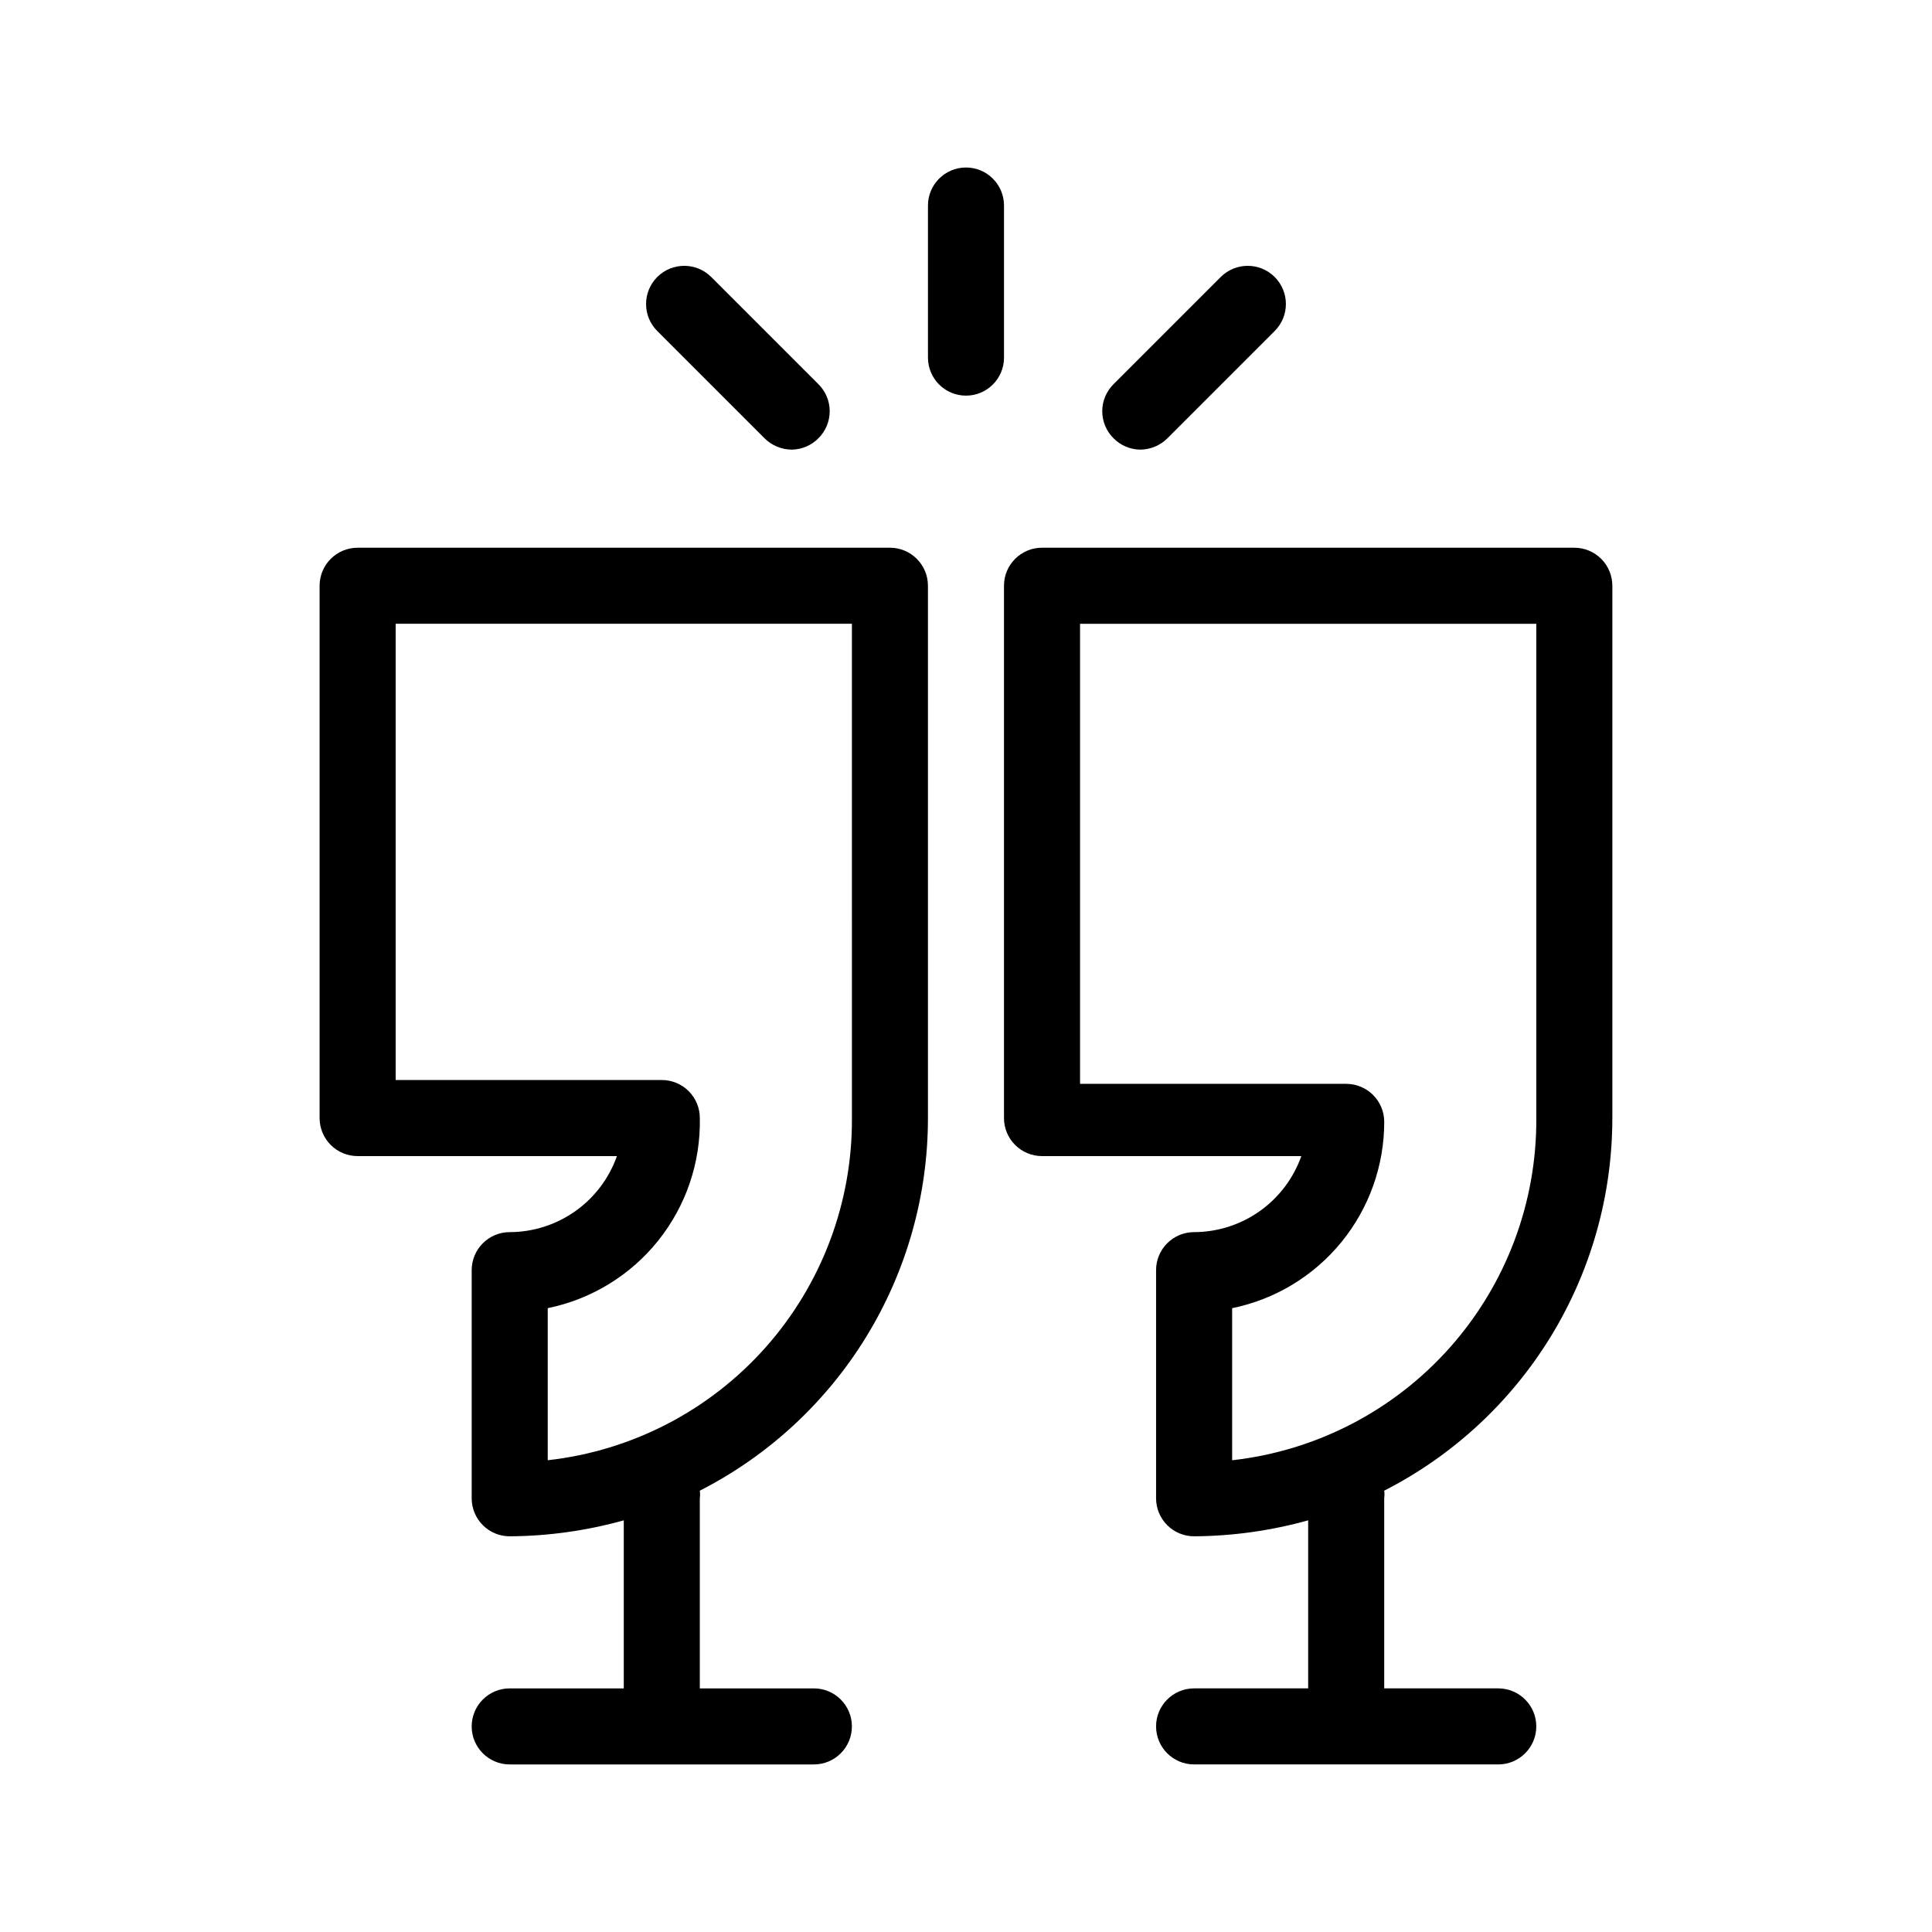 <?xml version="1.0" encoding="UTF-8"?>
<!-- Uploaded to: SVG Repo, www.svgrepo.com, Generator: SVG Repo Mixer Tools -->
<svg fill="#000000" width="800px" height="800px" version="1.1" viewBox="144 144 512 512" xmlns="http://www.w3.org/2000/svg">
 <path d="m571.29 440.3v-141.07c0-2.676-1.062-5.238-2.949-7.125-1.891-1.891-4.453-2.953-7.125-2.953h-141.07c-5.566 0-10.078 4.512-10.078 10.078v141.07c0 2.672 1.062 5.234 2.953 7.125 1.887 1.887 4.453 2.949 7.125 2.949h68.719c-2.078 5.879-5.926 10.973-11.012 14.582-5.09 3.606-11.168 5.555-17.402 5.57-5.566 0-10.078 4.512-10.078 10.078v60.457c0 2.672 1.062 5.234 2.953 7.125 1.887 1.887 4.453 2.949 7.125 2.949 10.219-0.062 20.383-1.488 30.227-4.231v44.535h-30.227c-5.566 0-10.078 4.512-10.078 10.078 0 5.562 4.512 10.074 10.078 10.074h80.609c5.562 0 10.074-4.512 10.074-10.074 0-5.566-4.512-10.078-10.074-10.078h-30.23v-50.379c0.094-0.668 0.094-1.348 0-2.016 18.199-9.289 33.48-23.426 44.148-40.852s16.312-37.465 16.309-57.895zm-100.76 90.684v-40.305c11.379-2.32 21.609-8.504 28.953-17.504 7.344-8.996 11.355-20.254 11.352-31.867 0-2.676-1.062-5.238-2.949-7.125-1.891-1.891-4.453-2.953-7.125-2.953h-70.535v-121.92h120.91v130.99c0.141 22.402-8.02 44.062-22.902 60.809-14.887 16.746-35.441 27.387-57.707 29.875zm-90.684-241.83h-141.07c-5.566 0-10.078 4.512-10.078 10.078v141.07c0 2.672 1.062 5.234 2.953 7.125 1.887 1.887 4.449 2.949 7.125 2.949h68.719c-2.078 5.879-5.926 10.973-11.012 14.582-5.09 3.606-11.168 5.555-17.402 5.57-5.566 0-10.078 4.512-10.078 10.078v60.457c0 2.672 1.062 5.234 2.953 7.125 1.887 1.887 4.449 2.949 7.125 2.949 10.219-0.062 20.383-1.488 30.227-4.231v44.535h-30.227c-5.566 0-10.078 4.512-10.078 10.078 0 5.562 4.512 10.074 10.078 10.074h80.609c5.562 0 10.074-4.512 10.074-10.074 0-5.566-4.512-10.078-10.074-10.078h-30.23v-50.379c0.094-0.668 0.094-1.348 0-2.016 18.199-9.289 33.48-23.426 44.148-40.852s16.312-37.465 16.309-57.895v-141.07c0-5.566-4.512-10.078-10.074-10.078zm-10.078 151.14c0.141 22.402-8.02 44.062-22.902 60.809-14.887 16.746-35.441 27.387-57.707 29.875v-40.305c11.551-2.356 21.91-8.688 29.273-17.891 7.367-9.207 11.27-20.703 11.031-32.488 0-2.672-1.062-5.238-2.949-7.125-1.891-1.891-4.453-2.953-7.125-2.953h-70.535v-120.91h120.91zm40.305-201.52c0 5.562-4.512 10.074-10.074 10.074-5.566 0-10.078-4.512-10.078-10.074v-40.305c0-5.566 4.512-10.078 10.078-10.078 5.562 0 10.074 4.512 10.074 10.078zm-91.895-7.055c-3.949-3.953-3.949-10.359 0-14.309 3.953-3.949 10.355-3.949 14.309 0l28.414 28.414c1.906 1.895 2.981 4.469 2.981 7.156 0 2.684-1.074 5.262-2.981 7.152-1.859 1.898-4.394 2.984-7.055 3.023-2.723-0.008-5.332-1.094-7.254-3.023zm120.91 28.414c-1.906-1.891-2.981-4.469-2.981-7.152 0-2.688 1.074-5.262 2.981-7.156l28.414-28.414c3.953-3.949 10.359-3.949 14.309 0 3.953 3.949 3.953 10.355 0 14.309l-28.414 28.414c-1.922 1.93-4.531 3.016-7.254 3.023-2.66-0.039-5.195-1.125-7.055-3.023z"/>
</svg>